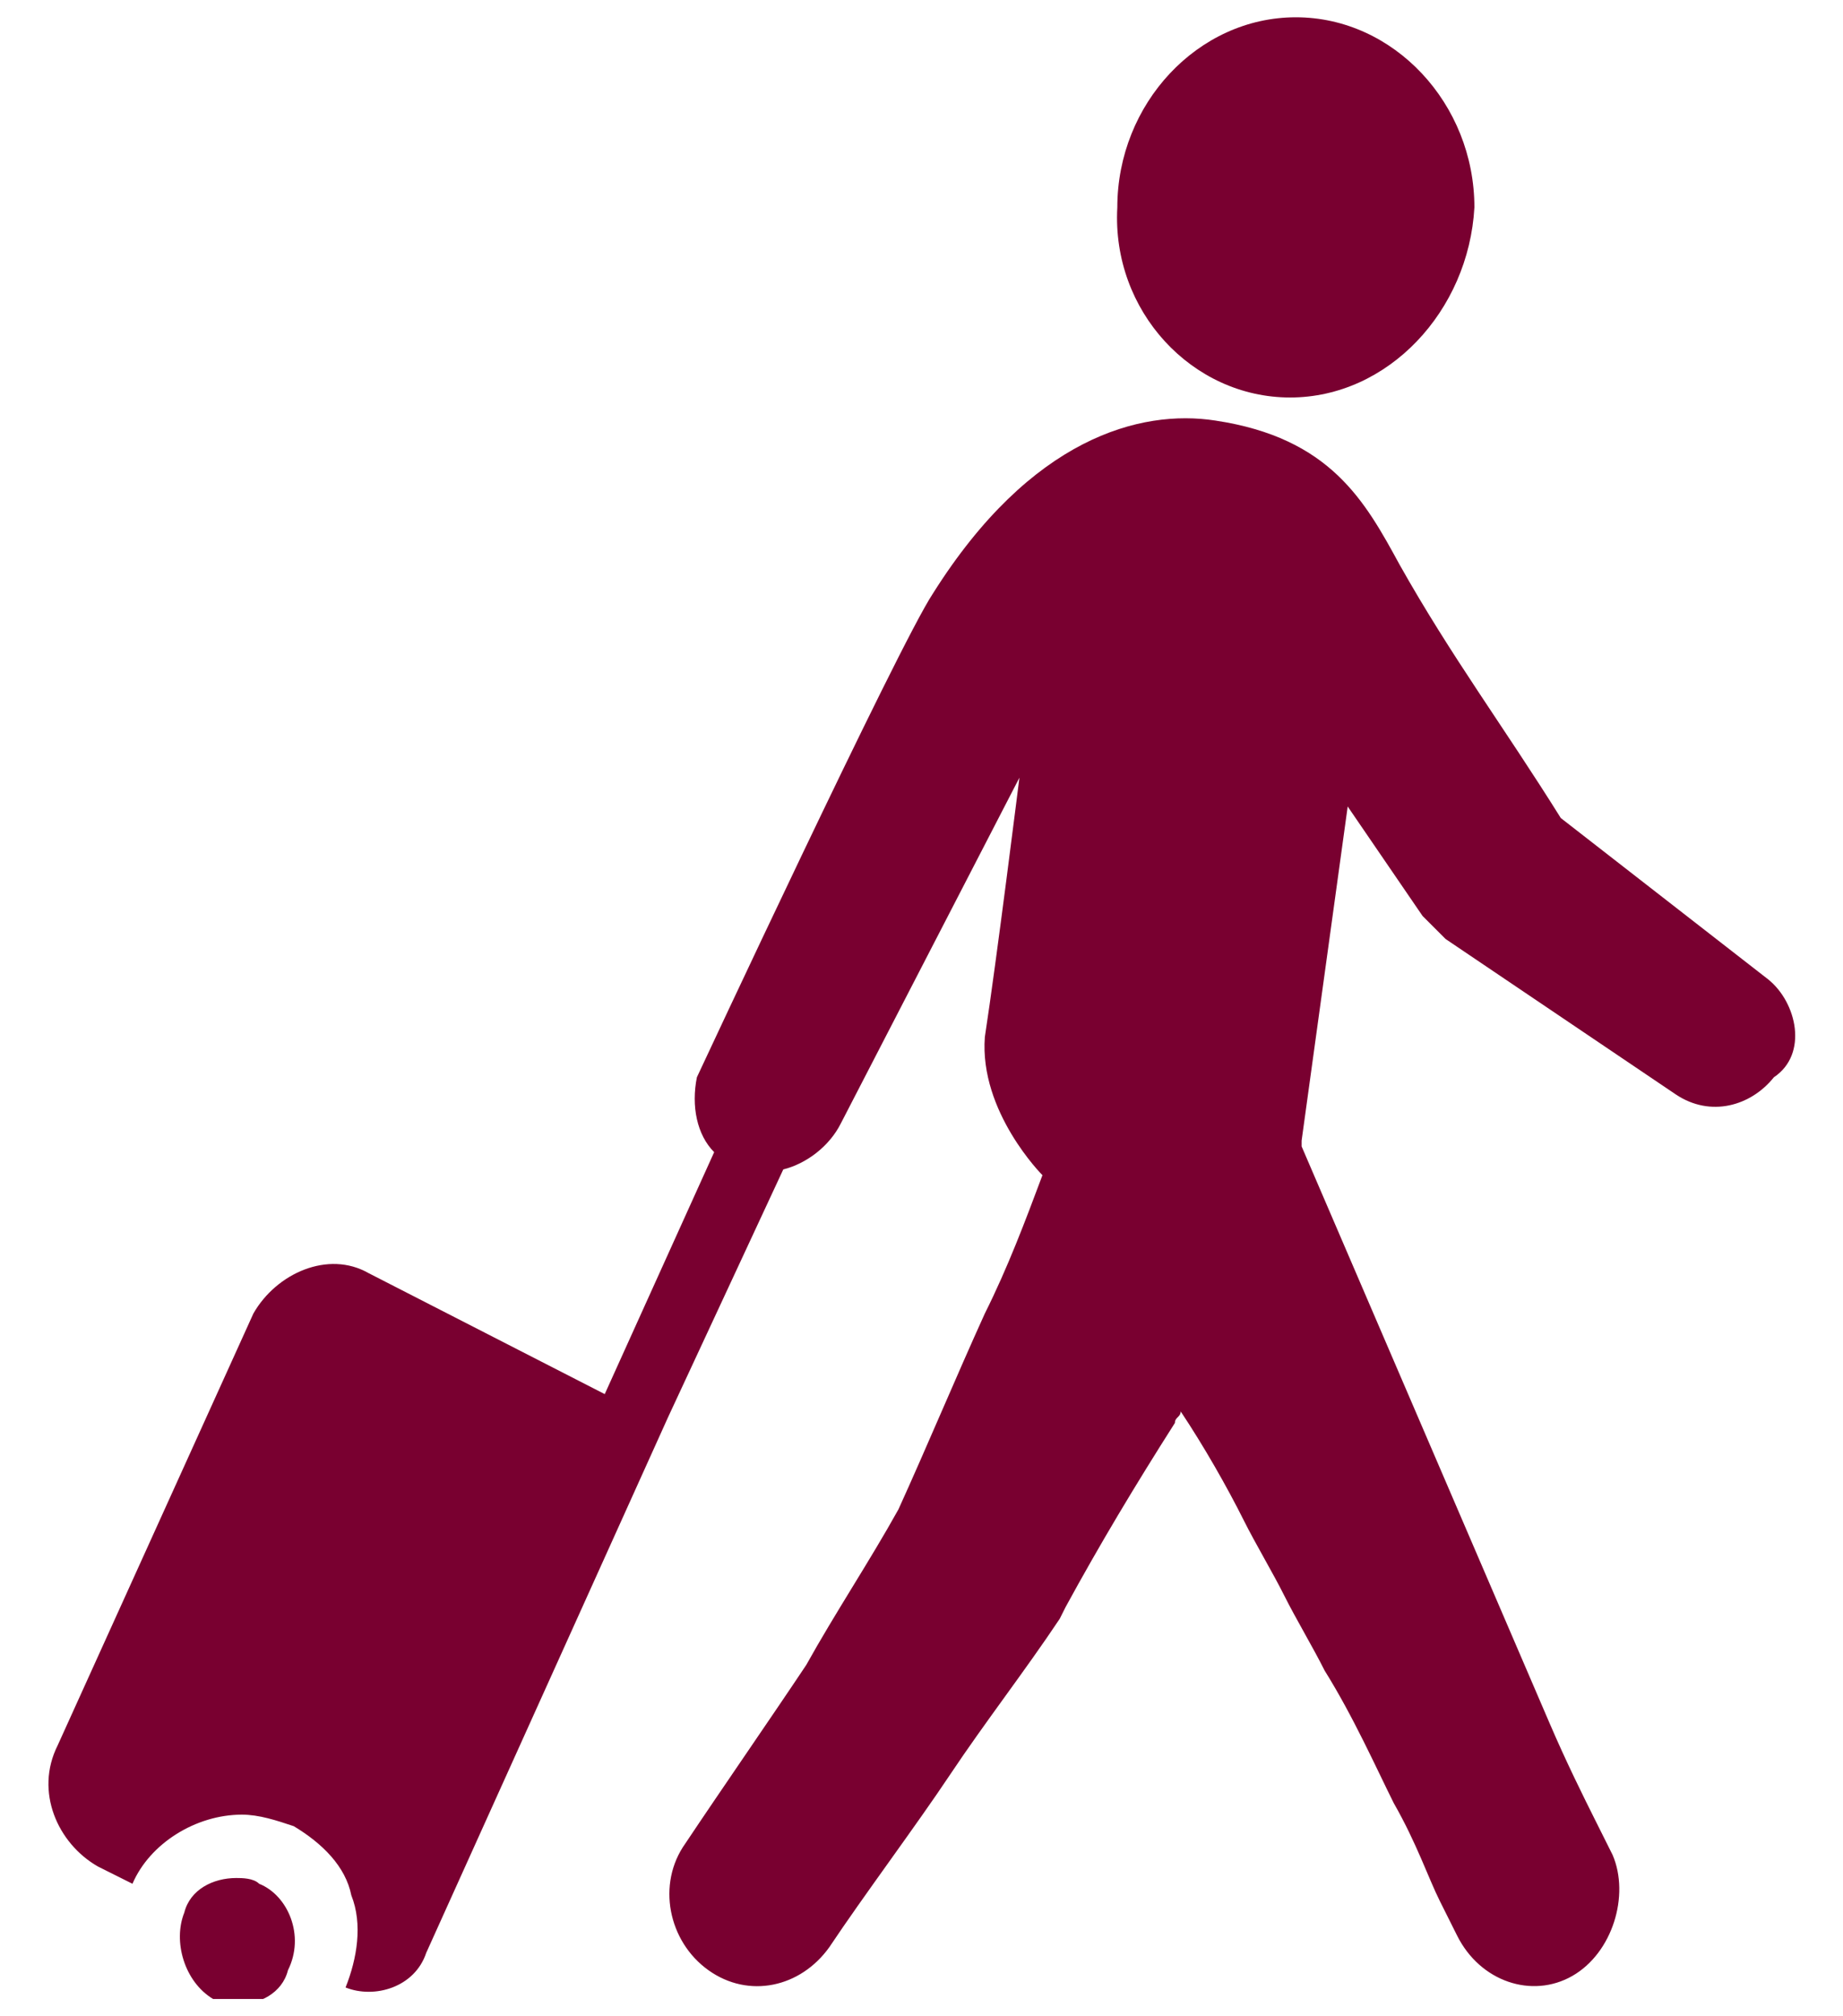<?xml version="1.0" encoding="utf-8"?>
<!-- Generator: Adobe Illustrator 21.0.0, SVG Export Plug-In . SVG Version: 6.00 Build 0)  -->
<svg version="1.1" id="Layer_1" xmlns="http://www.w3.org/2000/svg" xmlns:xlink="http://www.w3.org/1999/xlink" x="0px" y="0px"
	 viewBox="0 0 32 35" style="enable-background:new 0 0 32 35;" xml:space="preserve">
<style type="text/css">
	.st0{clip-path:url(#SVGID_2_);fill:#790030;}
</style>
<g>
	<defs>
		<rect id="SVGID_1_" x="0.8" y="0.2" width="30.4" height="34.5"/>
	</defs>
	<clipPath id="SVGID_2_">
		<use xlink:href="#SVGID_1_"  style="overflow:visible;"/>
	</clipPath>
	<path class="st0" d="M22.4,6.9c1.7,0,3.1-1.5,3.2-3.3c0-1.8-1.4-3.3-3.1-3.3c-1.7,0-3.1,1.5-3.1,3.3C19.3,5.4,20.7,6.9,22.4,6.9
		 M30.7,17l-3.6-2.8c-1-1.6-1.9-2.8-2.8-4.4c-0.6-1.1-1.2-2.2-3.2-2.5c-1.3-0.2-3.2,0.3-4.9,3c-0.6,0.9-4.1,8.4-4.1,8.4
		c-0.1,0.5,0,1,0.3,1.3l-1.9,4.2l-4.1-2.1c-0.7-0.4-1.6,0-2,0.7L1,30.3c-0.4,0.8,0,1.7,0.7,2.1l0.6,0.3c0.3-0.7,1.1-1.2,1.9-1.2
		c0.3,0,0.6,0.1,0.9,0.2c0.5,0.3,0.9,0.7,1,1.2c0.2,0.5,0.1,1.1-0.1,1.6c0.5,0.2,1.2,0,1.4-0.6l4.2-9.3l2-4.3c0.4-0.1,0.8-0.4,1-0.8
		l3.1-6c0,0-0.4,3.2-0.6,4.5c-0.1,1.3,1,2.4,1,2.4c-0.3,0.8-0.6,1.6-1,2.4c-0.5,1.1-1,2.3-1.5,3.4c-0.5,0.9-1.1,1.8-1.6,2.7
		c-0.6,0.9-1.5,2.2-2.1,3.1c-0.5,0.7-0.3,1.7,0.4,2.2c0.7,0.5,1.6,0.3,2.1-0.4c0.6-0.9,1.5-2.1,2.1-3c0.6-0.9,1.3-1.8,1.9-2.7
		l0.1-0.2c0.6-1.1,1.2-2.1,1.9-3.2c0-0.1,0.1-0.1,0.1-0.2c0.4,0.6,0.8,1.3,1.1,1.9c0.2,0.4,0.5,0.9,0.7,1.3c0.2,0.4,0.5,0.9,0.7,1.3
		c0.5,0.8,0.9,1.7,1.2,2.3c0.4,0.7,0.6,1.3,0.8,1.7c0.2,0.4,0.3,0.6,0.3,0.6c0.4,0.8,1.3,1.1,2,0.7c0.7-0.4,1-1.4,0.7-2.1
		c0,0-0.1-0.2-0.3-0.6c-0.2-0.4-0.5-1-0.8-1.7l-4.3-10c0,0,0,0,0,0l0,0c0,0,0-0.1,0-0.1l0.8-5.8l1.3,1.9l0.1,0.1
		c0.1,0.1,0.2,0.2,0.3,0.3l4,2.7c0.6,0.4,1.3,0.2,1.7-0.3C31.4,18.3,31.2,17.4,30.7,17 M4.5,32.7c-0.1-0.1-0.3-0.1-0.4-0.1
		c-0.4,0-0.8,0.2-0.9,0.6c-0.2,0.5,0,1.2,0.5,1.5c0.1,0.1,0.3,0.1,0.4,0.1c0.4,0,0.8-0.2,0.9-0.6C5.3,33.6,5,32.9,4.5,32.7"/>
</g>
</svg>
